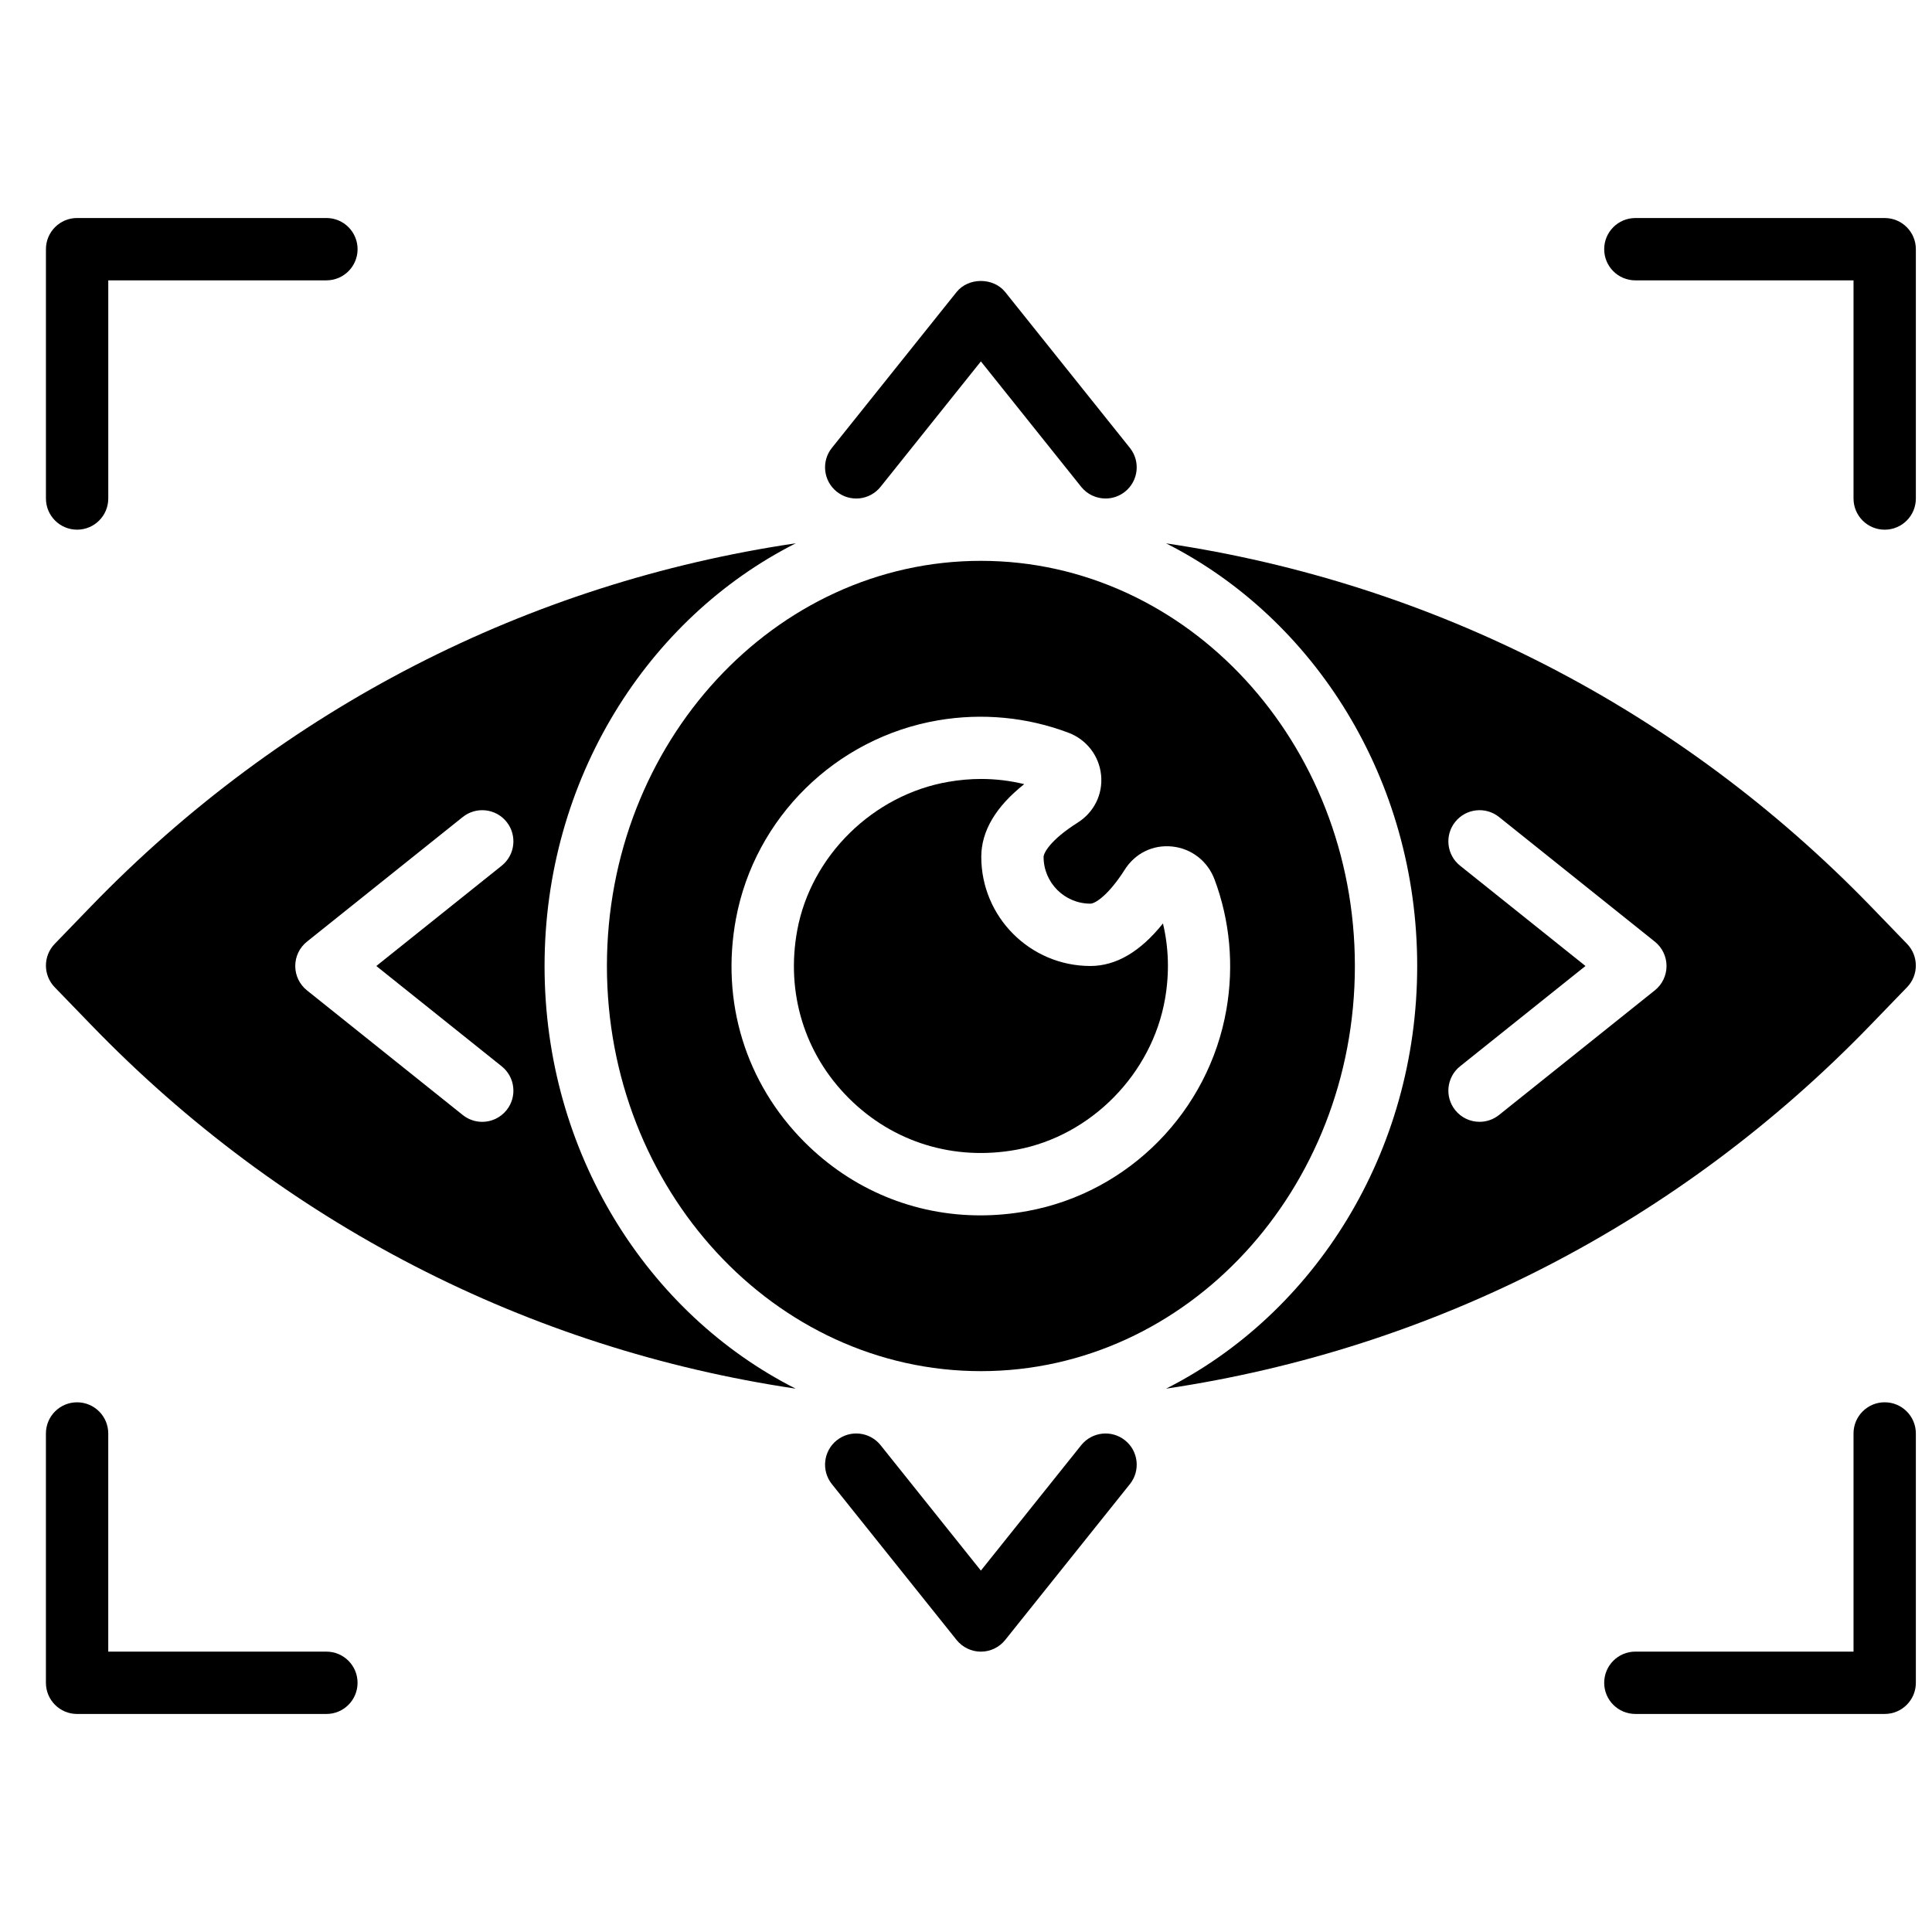 <?xml version="1.0" encoding="UTF-8"?>
<!-- Uploaded to: SVG Repo, www.svgrepo.com, Generator: SVG Repo Mixer Tools -->
<svg width="800px" height="800px" version="1.1" viewBox="144 144 512 512" xmlns="http://www.w3.org/2000/svg">
 <defs>
  <clipPath id="c">
   <path d="m569 201h82.902v84h-82.902z"/>
  </clipPath>
  <clipPath id="b">
   <path d="m569 515h82.902v84h-82.902z"/>
  </clipPath>
  <clipPath id="a">
   <path d="m453 287h198.9v226h-198.9z"/>
  </clipPath>
 </defs>
 <path d="m164.43 284.37c4.566 0 8.262-3.699 8.262-8.262v-57.812h57.812c4.566 0 8.258-3.699 8.258-8.258 0-4.562-3.691-8.262-8.258-8.262h-66.074c-4.566 0-8.258 3.699-8.258 8.262v66.07c0 4.562 3.691 8.262 8.258 8.262" fill-rule="evenodd"/>
 <g clip-path="url(#c)">
  <path d="m643.46 201.78h-66.07c-4.57 0-8.262 3.699-8.262 8.262 0 4.559 3.691 8.258 8.262 8.258h57.812v57.812c0 4.562 3.691 8.262 8.258 8.262 4.57 0 8.262-3.699 8.262-8.262v-66.07c0-4.562-3.691-8.262-8.262-8.262" fill-rule="evenodd"/>
 </g>
 <g clip-path="url(#b)">
  <path d="m643.46 515.62c-4.566 0-8.258 3.703-8.258 8.262v57.812h-57.812c-4.57 0-8.262 3.703-8.262 8.262 0 4.559 3.691 8.258 8.262 8.258h66.07c4.57 0 8.262-3.699 8.262-8.258v-66.074c0-4.559-3.691-8.262-8.262-8.262" fill-rule="evenodd"/>
 </g>
 <path d="m230.5 581.7h-57.812v-57.812c0-4.559-3.695-8.262-8.262-8.262-4.566 0-8.258 3.703-8.258 8.262v66.074c0 4.559 3.691 8.258 8.258 8.258h66.074c4.566 0 8.258-3.699 8.258-8.258 0-4.559-3.691-8.262-8.258-8.262" fill-rule="evenodd"/>
 <path d="m377.36 273.01 26.586-33.234 26.578 33.234c1.645 2.043 4.039 3.098 6.465 3.098 1.801 0 3.629-0.586 5.156-1.809 3.551-2.84 4.137-8.043 1.289-11.602l-33.039-41.297c-3.144-3.922-9.762-3.922-12.898 0l-33.039 41.297c-2.848 3.559-2.269 8.762 1.289 11.602 3.578 2.859 8.762 2.273 11.613-1.289" fill-rule="evenodd"/>
 <path d="m430.53 526.99-26.586 33.234-26.578-33.234c-2.859-3.562-8.043-4.148-11.621-1.289-3.551 2.84-4.137 8.043-1.289 11.605l33.039 41.293c1.566 1.957 3.945 3.106 6.449 3.106 2.512 0 4.879-1.148 6.449-3.106l33.039-41.293c2.848-3.562 2.269-8.766-1.289-11.605-3.562-2.852-8.754-2.273-11.613 1.289" fill-rule="evenodd"/>
 <path d="m355.28 390.52c-3.062 16.535 1.902 32.75 13.637 44.484 11.738 11.746 27.934 16.719 44.484 13.68 19.73-3.644 35.91-20.105 39.355-40.023 1.172-6.789 0.98-13.473-0.562-19.941-5.981 7.492-12.43 11.277-19.234 11.277-15.934 0-28.91-12.969-28.91-28.91 0-6.828 3.824-13.297 11.383-19.285-3.742-0.906-7.566-1.371-11.43-1.371-2.844 0-5.723 0.258-8.625 0.754-19.953 3.41-36.445 19.59-40.098 39.336" fill-rule="evenodd"/>
 <path d="m435.8 349.4c0.512 5.039-1.859 9.852-6.152 12.57-7.449 4.699-9.086 8.176-9.086 9.117 0 6.84 5.559 12.391 12.391 12.391 1.363 0 4.914-2.394 9.117-9.004 2.707-4.293 7.418-6.68 12.586-6.137 5.082 0.531 9.375 3.852 11.184 8.672h0.008c4.09 10.91 5.195 22.82 3.172 34.469-4.668 27.016-25.816 48.496-52.629 53.441-4.219 0.785-8.43 1.168-12.594 1.168-17.441 0-33.938-6.766-46.574-19.402-15.625-15.645-22.258-37.207-18.195-59.168 4.973-26.844 26.496-47.988 53.562-52.621 11.703-1.996 23.645-0.852 34.59 3.297 4.805 1.824 8.109 6.129 8.621 11.207m-130.96 50.598c0 59.207 44.449 107.37 99.109 107.37 54.652 0 99.109-48.16 99.109-107.37 0-59.203-44.457-107.37-99.109-107.37-54.66 0-99.109 48.168-99.109 107.37" fill-rule="evenodd"/>
 <path d="m276.96 426.59c3.559 2.852 4.137 8.047 1.289 11.605-1.637 2.039-4.031 3.106-6.457 3.106-1.809 0-3.629-0.594-5.156-1.809l-41.297-33.039c-1.957-1.566-3.094-3.945-3.094-6.449 0-2.512 1.137-4.891 3.094-6.449l41.297-33.039c3.578-2.848 8.766-2.262 11.613 1.289 2.848 3.559 2.269 8.766-1.289 11.613l-33.234 26.586zm11.355-26.586c0-49.512 27.316-92.207 66.586-112.03-70.914 10.48-135.96 43.707-186.75 96.18l-9.656 9.984c-3.098 3.203-3.098 8.285 0 11.488l9.656 9.977c50.809 52.57 115.83 85.871 186.71 96.402-39.25-19.832-66.547-62.516-66.547-112z" fill-rule="evenodd"/>
 <g clip-path="url(#a)">
  <path d="m582.55 406.45-41.297 33.035c-1.527 1.215-3.344 1.809-5.152 1.809-2.43 0-4.824-1.059-6.457-3.098-2.852-3.559-2.273-8.762 1.285-11.613l33.238-26.586-33.238-26.586c-3.559-2.848-4.137-8.043-1.285-11.605 2.856-3.559 8.043-4.137 11.609-1.297l41.297 33.039c1.957 1.57 3.098 3.949 3.098 6.449 0 2.512-1.141 4.891-3.098 6.453zm57.188-22.301c-50.844-52.422-115.86-85.633-186.71-96.152 39.246 19.828 66.543 62.512 66.543 112 0 49.488-27.297 92.172-66.543 112.01 70.879-10.539 135.9-43.84 186.71-96.402l9.656-9.984c3.094-3.195 3.094-8.285 0-11.48z" fill-rule="evenodd"/>
 </g>
</svg>